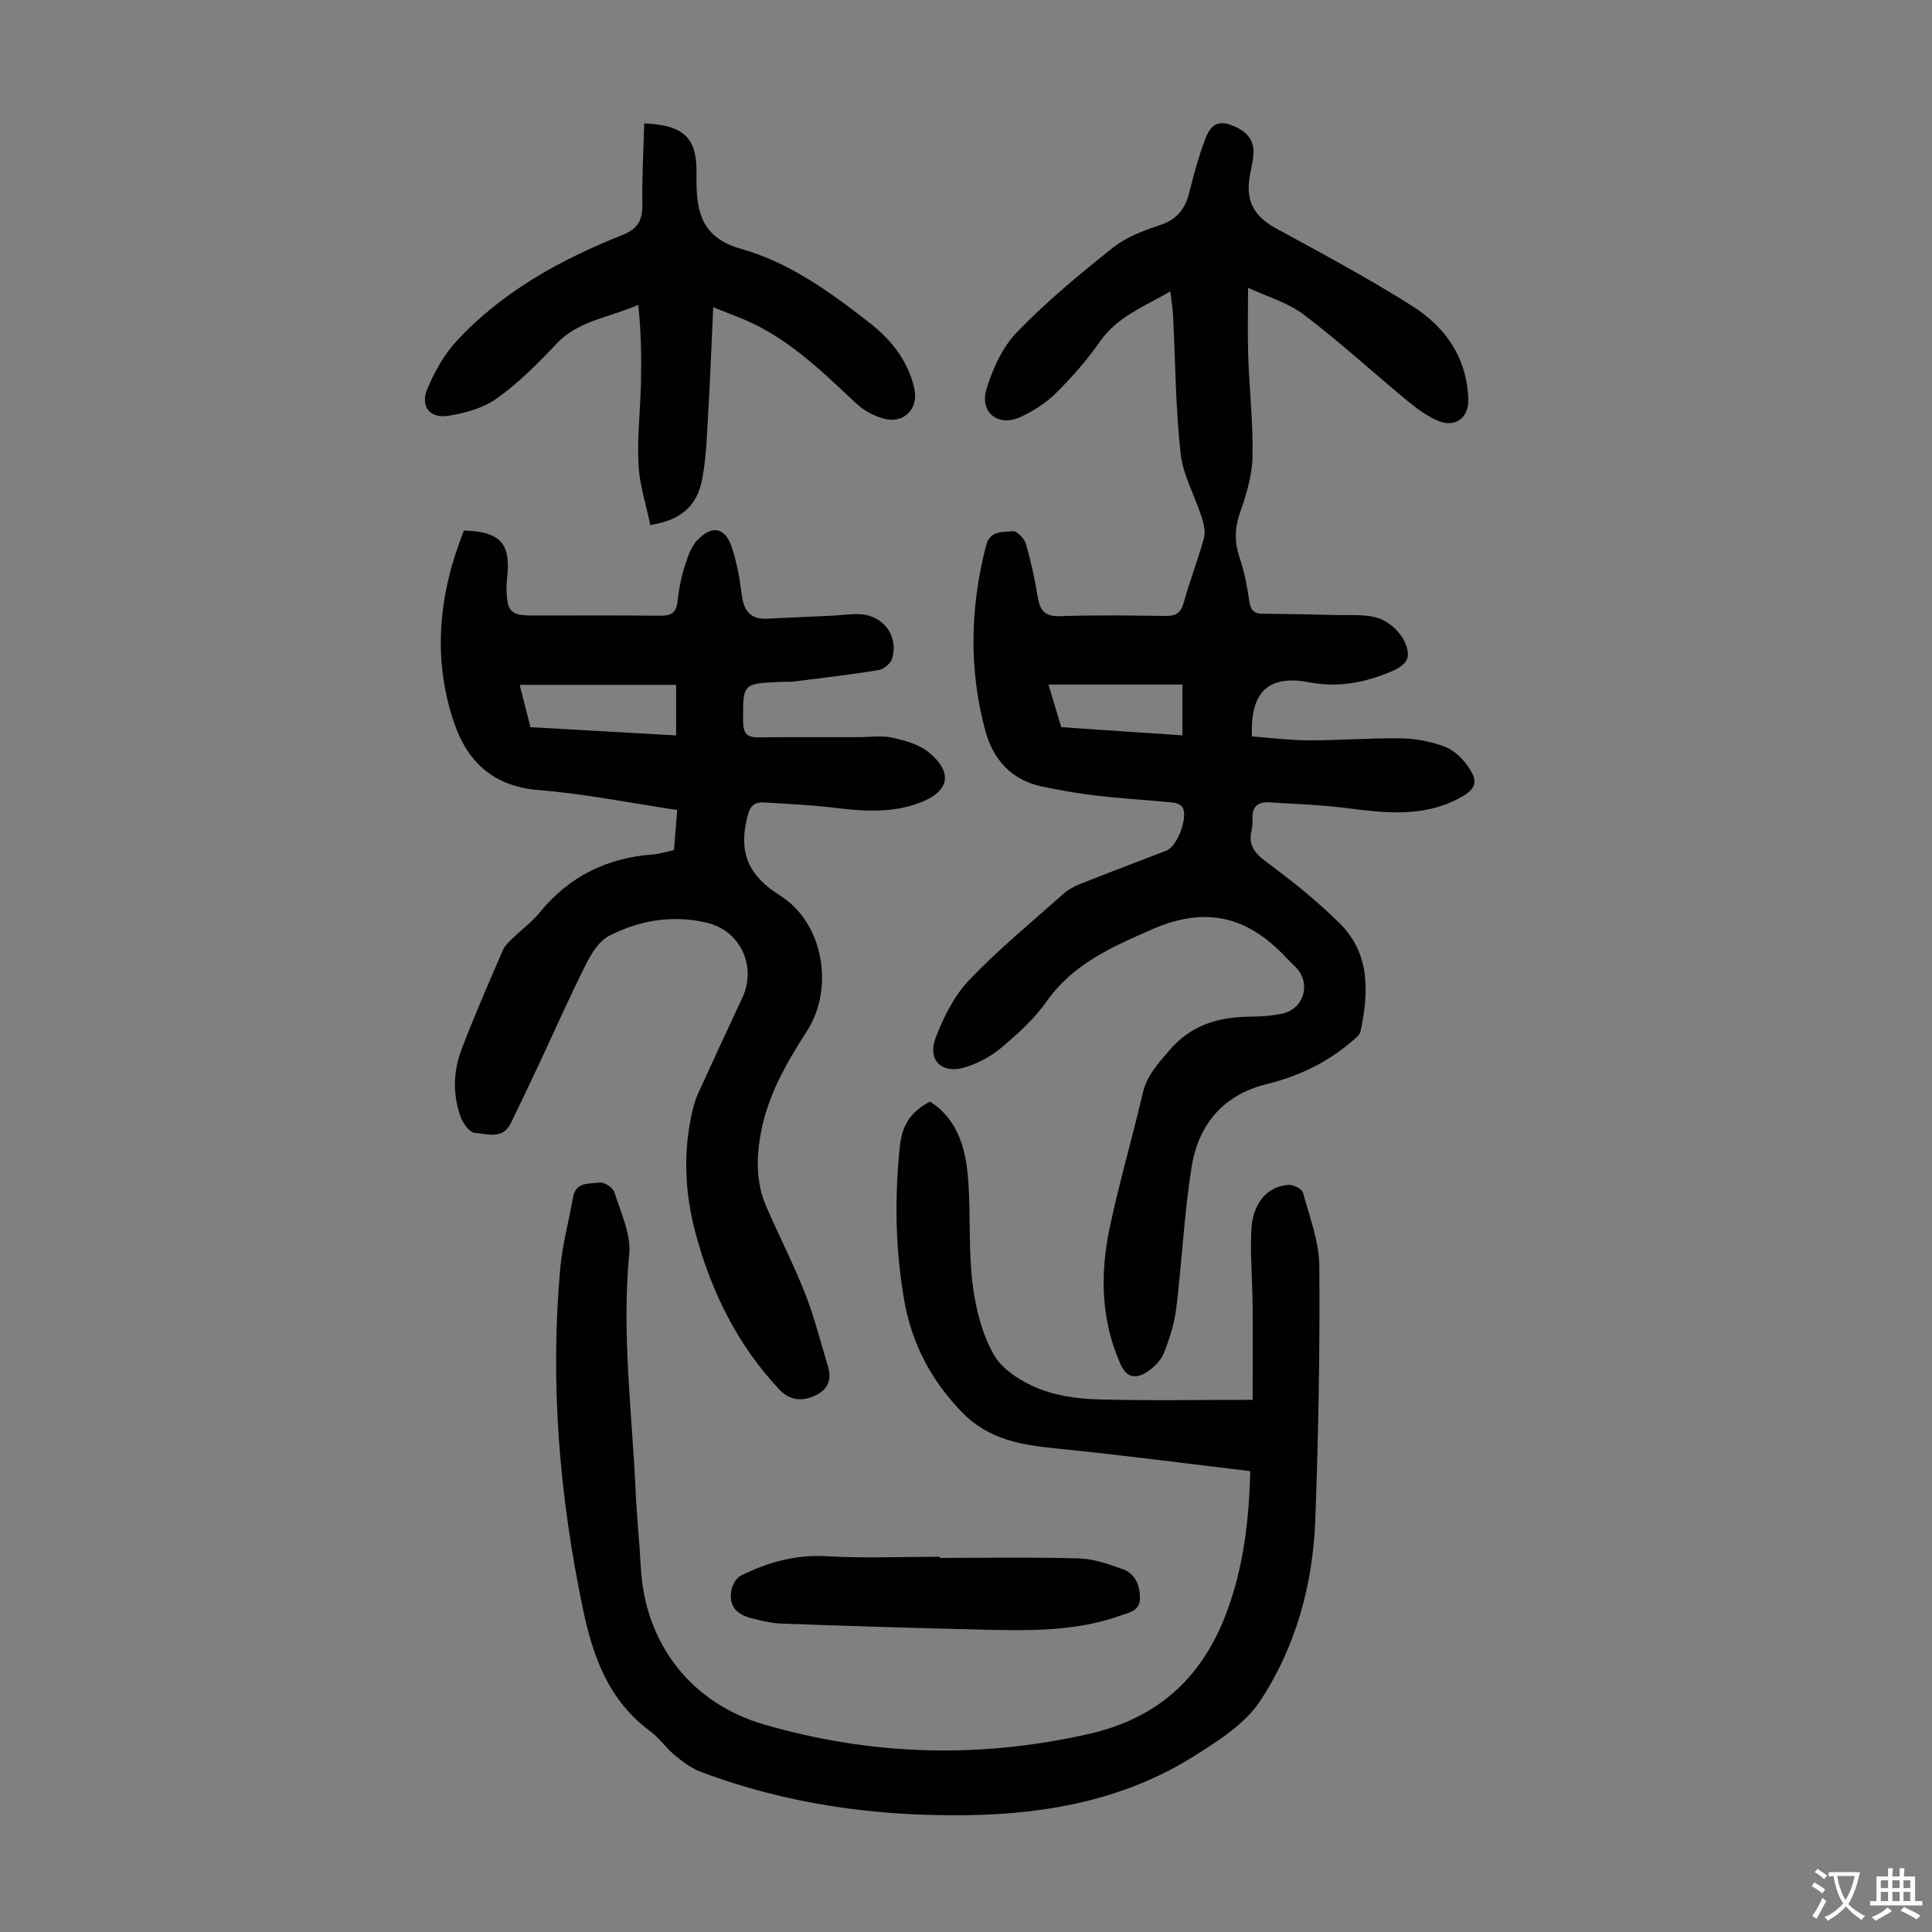 <svg enable-background="new 0 0 400 400" viewBox="0 0 400 400" xmlns="http://www.w3.org/2000/svg"><rect x="0" y="0" width="400" height="400" fill="#808080" stroke="none"/><g fill="#010103"><path d="m242.31 60.33c-5.44 3.17-10.98 5.21-14.59 10.4-2.67 3.84-5.82 7.41-9.15 10.71-2.09 2.06-4.74 3.75-7.44 4.96-4.46 2-8.33-1.01-6.91-5.77 1.27-4.25 3.33-8.77 6.36-11.89 6.13-6.33 12.98-12.02 19.9-17.51 2.8-2.22 6.45-3.54 9.9-4.71 3.53-1.2 5.1-3.53 5.92-6.92.89-3.66 1.91-7.31 3.24-10.83.77-2.04 2.01-4.03 5.04-2.99 3.42 1.17 5.19 3.11 4.93 6.26-.14 1.66-.6 3.3-.84 4.96-.72 4.88 1.2 7.93 5.51 10.28 9.51 5.19 19.09 10.3 28.23 16.09 6.86 4.35 11.35 10.75 11.59 19.37.1 3.65-2.6 5.83-6.04 4.47-2.32-.92-4.46-2.48-6.41-4.09-7.23-5.96-14.15-12.32-21.6-17.97-3.36-2.54-7.71-3.77-11.55-5.57 0 5.1-.13 9.67.03 14.23.24 6.94 1.04 13.87.89 20.79-.09 3.9-1.31 7.88-2.61 11.63-1.13 3.27-1.11 6.2-.01 9.42.96 2.84 1.53 5.84 1.95 8.81.25 1.79.88 2.58 2.68 2.6 5.14.05 10.28.13 15.42.28 2.89.08 5.96-.23 8.62.64 2.06.67 4.25 2.56 5.24 4.5 1.81 3.55.85 5.15-2.84 6.67-5.37 2.22-10.85 3.24-16.7 2.12-8.43-1.62-12.28 1.94-11.86 11.21 3.88.28 7.84.79 11.8.8 6.37.01 12.75-.51 19.12-.42 2.96.04 6.01.67 8.81 1.65 1.77.62 3.46 2.13 4.62 3.67 2.72 3.6 2.24 5.16-1.71 7.22-7.51 3.9-15.38 2.88-23.32 1.87-5.19-.66-10.46-.8-15.69-1.15-2.28-.15-3.61.75-3.51 3.25.03.89-.05 1.8-.24 2.67-.66 3.05.76 4.67 3.19 6.48 5.29 3.91 10.47 8.06 15.13 12.69 6.33 6.3 5.97 14.32 4.27 22.35-.16.74-1.04 1.39-1.7 1.96-5.17 4.49-11.18 7.32-17.8 8.96-8.95 2.21-14.05 8.37-15.45 17.04-1.57 9.7-2 19.59-3.2 29.36-.39 3.16-1.39 6.32-2.58 9.29-.62 1.54-2.07 2.97-3.5 3.89-2.24 1.42-4.16 1.35-5.51-1.73-4.01-9.11-4.19-18.53-2.22-27.98 1.96-9.4 4.69-18.64 6.87-28 .86-3.69 3.17-6.14 5.52-8.89 4.49-5.26 10.12-6.9 16.62-6.97 2.23-.02 4.5-.15 6.67-.61 4.58-.97 6.12-6.22 2.92-9.59-.62-.65-1.3-1.24-1.91-1.89-7.92-8.55-16.57-10.96-27.95-5.96-8.43 3.7-16.33 7.15-21.83 14.97-2.54 3.61-5.97 6.69-9.38 9.56-2.16 1.82-4.89 3.25-7.6 4.05-4.67 1.38-7.69-1.57-5.95-6.12 1.64-4.29 3.85-8.74 6.98-12.01 6.09-6.38 12.96-12.02 19.57-17.9.97-.86 2.21-1.51 3.43-1.99 5.92-2.35 11.88-4.6 17.82-6.89 2.27-.88 4.59-7.05 3.29-9.01-.35-.53-1.29-.88-2-.95-5.21-.51-10.45-.81-15.65-1.41-3.85-.45-7.69-1.1-11.49-1.92-6.34-1.36-10.07-5.63-11.69-11.67-3.4-12.71-3.09-25.42.18-38.14.85-3.31 3.49-2.76 5.56-3.03.8-.11 2.38 1.51 2.7 2.61 1.06 3.63 1.84 7.35 2.47 11.09.46 2.75 1.49 3.99 4.58 3.89 7.27-.25 14.55-.15 21.83-.04 2.12.03 3.19-.56 3.79-2.73 1.25-4.52 2.96-8.91 4.2-13.43.36-1.3-.05-2.94-.48-4.3-1.42-4.43-3.86-8.7-4.36-13.21-1.04-9.43-1.08-18.98-1.56-28.47-.09-1.57-.34-3.1-.56-5.06zm2.5 91.92c0-3.71 0-6.86 0-10.52-9.37 0-18.43 0-27.73 0 .87 2.89 1.75 5.84 2.64 8.82 8.46.57 16.67 1.13 25.09 1.7z"/><path d="m139.54 176c.22-2.79.44-5.43.67-8.3-9.79-1.45-19.23-3.37-28.77-4.13-9.3-.74-14.69-5.9-17.41-13.88-4.58-13.45-3.18-26.83 2.03-39.85 7.52.22 9.71 2.66 8.95 9.67-.08.78-.16 1.56-.14 2.34.1 4.86.83 5.59 5.6 5.59 8.73 0 17.46-.06 26.19.04 2.15.02 3.33-.5 3.59-2.83s.66-4.67 1.36-6.9c.65-2.08 1.33-4.42 2.77-5.92 3.18-3.3 5.85-2.61 7.22 1.73.97 3.07 1.57 6.29 1.96 9.49.4 3.27 1.69 5.21 5.23 5.04 4.57-.22 9.14-.41 13.7-.63 1.9-.09 3.8-.41 5.68-.29 4.84.31 7.94 4.63 6.51 9.25-.31.99-1.75 2.14-2.81 2.32-5.82.95-11.69 1.63-17.54 2.36-.88.11-1.79.04-2.68.08-7.94.34-7.85.34-7.79 8.26.02 2.31.74 3.24 3.05 3.22 6.93-.07 13.86-.04 20.79-.04 2.35 0 4.78-.39 7.02.1 2.64.58 5.55 1.39 7.58 3.05 5.08 4.16 4.26 8.06-1.76 10.39-6.07 2.36-12.28 1.74-18.53 1-4.54-.54-9.13-.71-13.7-1.02-2.43-.16-3.1.9-3.69 3.41-1.69 7.27.51 11.87 6.93 15.9 8.93 5.6 11.26 19.13 5.5 28.06-4.34 6.72-8.23 13.52-9.62 21.57-.88 5.11-.83 10.04 1.25 14.8 2.63 6.04 5.65 11.92 8.05 18.04 1.91 4.85 3.16 9.95 4.68 14.95.88 2.9-.07 4.97-2.9 6.18-2.78 1.19-5.15.79-7.26-1.47-8.52-9.12-13.88-19.93-17.14-31.87-2.37-8.68-2.78-17.43-.63-26.22.29-1.18.7-2.35 1.21-3.46 2.98-6.5 5.99-12.99 9.01-19.48 3.01-6.45-.38-13.88-7.39-15.52-7.01-1.65-13.89-.52-20.19 2.72-2.07 1.06-3.66 3.62-4.78 5.85-3.5 6.98-6.66 14.13-9.97 21.2-1.85 3.94-3.72 7.87-5.63 11.78-1.67 3.42-4.89 2.15-7.44 1.97-1.07-.08-2.44-1.96-2.92-3.29-1.65-4.57-1.57-9.35.12-13.83 2.64-7 5.67-13.85 8.62-20.73.38-.88 1.18-1.62 1.89-2.31 1.92-1.88 4.13-3.51 5.82-5.57 6.07-7.42 13.88-11.21 23.35-11.92 1.39-.1 2.78-.56 4.36-.9zm.44-34.21c-10.84 0-21.51 0-32.39 0 .7 2.75 1.47 5.74 2.24 8.76 10.16.58 20.05 1.14 30.15 1.71 0-3.52 0-6.7 0-10.47z"/><path d="m258.85 304.58c-13.49-1.6-26.57-3.33-39.69-4.64-7.34-.73-14.24-1.71-19.83-7.4-6.52-6.64-10.57-14.35-12.14-23.42-1.82-10.53-2-21.09-.89-31.75.46-4.42 2.28-7.25 6.27-9.3 6.09 3.96 7.52 10.34 7.94 17.03.43 6.91.01 13.91.86 20.76.62 5.01 1.93 10.26 4.37 14.59 1.74 3.08 5.58 5.5 9.02 6.93 3.81 1.58 8.21 2.22 12.38 2.34 10.48.31 20.97.1 32.21.1 0-6.54.05-13.1-.01-19.66-.05-5.14-.51-10.3-.27-15.43.26-5.62 3.32-9.15 7.72-9.42.99-.06 2.76.83 2.97 1.6 1.37 5.01 3.35 10.11 3.39 15.19.14 17.45-.19 34.91-.82 52.35-.49 13.51-4 26.49-11.46 37.75-3.1 4.69-8.52 8.15-13.45 11.26-14.31 9.06-30.35 12.1-47.06 12.35-18.96.29-37.46-2.26-55.27-8.97-1.91-.72-3.67-2.02-5.27-3.34-1.89-1.56-3.33-3.69-5.29-5.14-8.51-6.3-11.78-15.38-13.83-25.2-4.88-23.36-6.87-46.93-4.69-70.74.45-4.87 1.78-9.66 2.62-14.5.58-3.34 3.45-2.78 5.53-3.09.93-.14 2.75 1.06 3.04 2 1.32 4.21 3.47 8.67 3.07 12.82-1.58 16.52.6 32.86 1.34 49.27.23 5.14.79 10.27 1.05 15.41.78 15.83 10.34 28.3 25.55 32.71 22.23 6.45 44.6 7.1 67.27 1.94 14.59-3.32 23.74-12 28.7-25.76 3.31-9.13 4.43-18.61 4.67-28.64z"/><path d="m133.38 25.55c8.11.31 10.81 3.03 10.82 9.68v2.35c.01 6.68 1.39 11.74 9.25 13.95 9.97 2.8 18.45 8.96 26.59 15.31 4.5 3.51 7.94 7.84 9.26 13.59.92 4.01-1.95 7.28-6.07 6.31-2.16-.51-4.41-1.74-6.03-3.27-7.03-6.59-13.89-13.35-22.94-17.23-1.92-.82-3.88-1.55-6.6-2.63-.36 7.75-.62 14.97-1.05 22.18-.27 4.56-.39 9.19-1.28 13.65-1.09 5.47-4.56 8.31-10.69 9.26-.85-4.13-2.23-8.28-2.45-12.5-.29-5.68.4-11.4.52-17.1.11-5.24.02-10.48-.56-15.99-5.98 2.66-12.35 3.2-16.91 8.04-3.82 4.06-7.83 8.08-12.33 11.31-2.82 2.03-6.63 3.09-10.14 3.63-3.85.58-5.8-2-4.28-5.61 1.49-3.53 3.47-7.09 6.05-9.88 9.53-10.3 21.6-16.88 34.47-22.01 3.35-1.34 4.06-3.36 3.99-6.61-.11-5.39.23-10.8.38-16.43z"/><path d="m194.56 322.55c9.61 0 19.23-.18 28.83.1 3.03.09 6.11 1.17 9.02 2.21 2.56.91 3.56 3.18 3.61 5.89.05 2.79-2.21 3.08-4.02 3.73-9.14 3.28-18.67 3.15-28.17 2.93-13.96-.32-27.92-.76-41.87-1.25-2.09-.07-4.19-.58-6.24-1.08-3.24-.79-5.12-2.71-4.18-6.26.26-.98.99-2.18 1.84-2.6 5.55-2.75 11.29-4.39 17.69-4.02 7.8.45 15.65.11 23.48.11.01.08.01.16.01.24z"/></g><path d="m377.9 391.2c-.2.3-.4.5-.6.8-.7-.6-1.4-1-2.2-1.5.2-.3.4-.5.5-.8.6.4 1.4.8 2.3 1.5zm-1.8 6.1c-.2-.2-.5-.4-.9-.6.4-.6.8-1.2 1.2-1.9s.7-1.3.9-1.9c.3.3.5.5.8.7-.7 1.3-1.4 2.6-2 3.7zm2.2-9c-.3.3-.5.5-.6.8-.6-.6-1.3-1.1-2-1.5.3-.3.5-.5.6-.7.6.5 1.3.9 2 1.4zm.3.2v-.9h2 4.5c-.3 1.3-.6 2.5-1 3.6s-.9 2.1-1.4 3c.4.5 1 1 1.6 1.4s1.2.8 1.9 1.1c-.3.2-.5.4-.8.8-.4-.3-1-.7-1.6-1.2s-1.2-1.1-1.6-1.6c-.5.6-1.1 1.1-1.7 1.6s-1.4.9-2.1 1.4c-.1-.3-.3-.5-.7-.8.6-.2 1.2-.5 1.9-1s1.4-1.1 2-1.8c-.5-.8-.9-1.6-1.2-2.5s-.6-2-.8-3.2c-.4.1-.7.1-1 .1zm2.5 2.7c.3 1 .7 1.7 1 2.2.3-.5.6-1.1 1-2s.6-1.9.9-3h-3.2-.4c.1.9.3 1.8.7 2.8z" fill="#fcfbfa"/><path d="m396.5 388.5v1.5 3.6h1.5v.9c-.4 0-1 0-1.7 0h-7.9c-.5 0-.9 0-1.2 0v-.9h1.3v-3.5c0-.7 0-1.2 0-1.6h2.4c0-.8 0-1.4 0-1.7h1c0 .3-.1.8-.1 1.7h1.5c0-.8 0-1.4 0-1.7h1c0 .3-.1.9-.1 1.7zm-8.2 9.2c-.2-.3-.5-.5-.8-.8.8-.3 1.4-.6 1.9-.9s1-.7 1.4-1.1c.3.3.6.5.9.8-1.6 1-2.8 1.6-3.4 2zm2.6-6.8v-1.6h-1.5v1.6zm0 2.7v-1.9h-1.5v1.9zm2.4-2.7v-1.6h-1.5v1.6zm0 2.7v-1.9h-1.5v1.9zm.2 2 .7-.8c.4.2.9.5 1.6.8s1.3.7 1.8 1c-.3.3-.5.5-.8.8-.4-.3-1.5-1-3.3-1.8zm2-4.7v-1.6h-1.4v1.6zm0 2.7v-1.9h-1.4v1.9z" fill="#fcfbfa"/></svg>